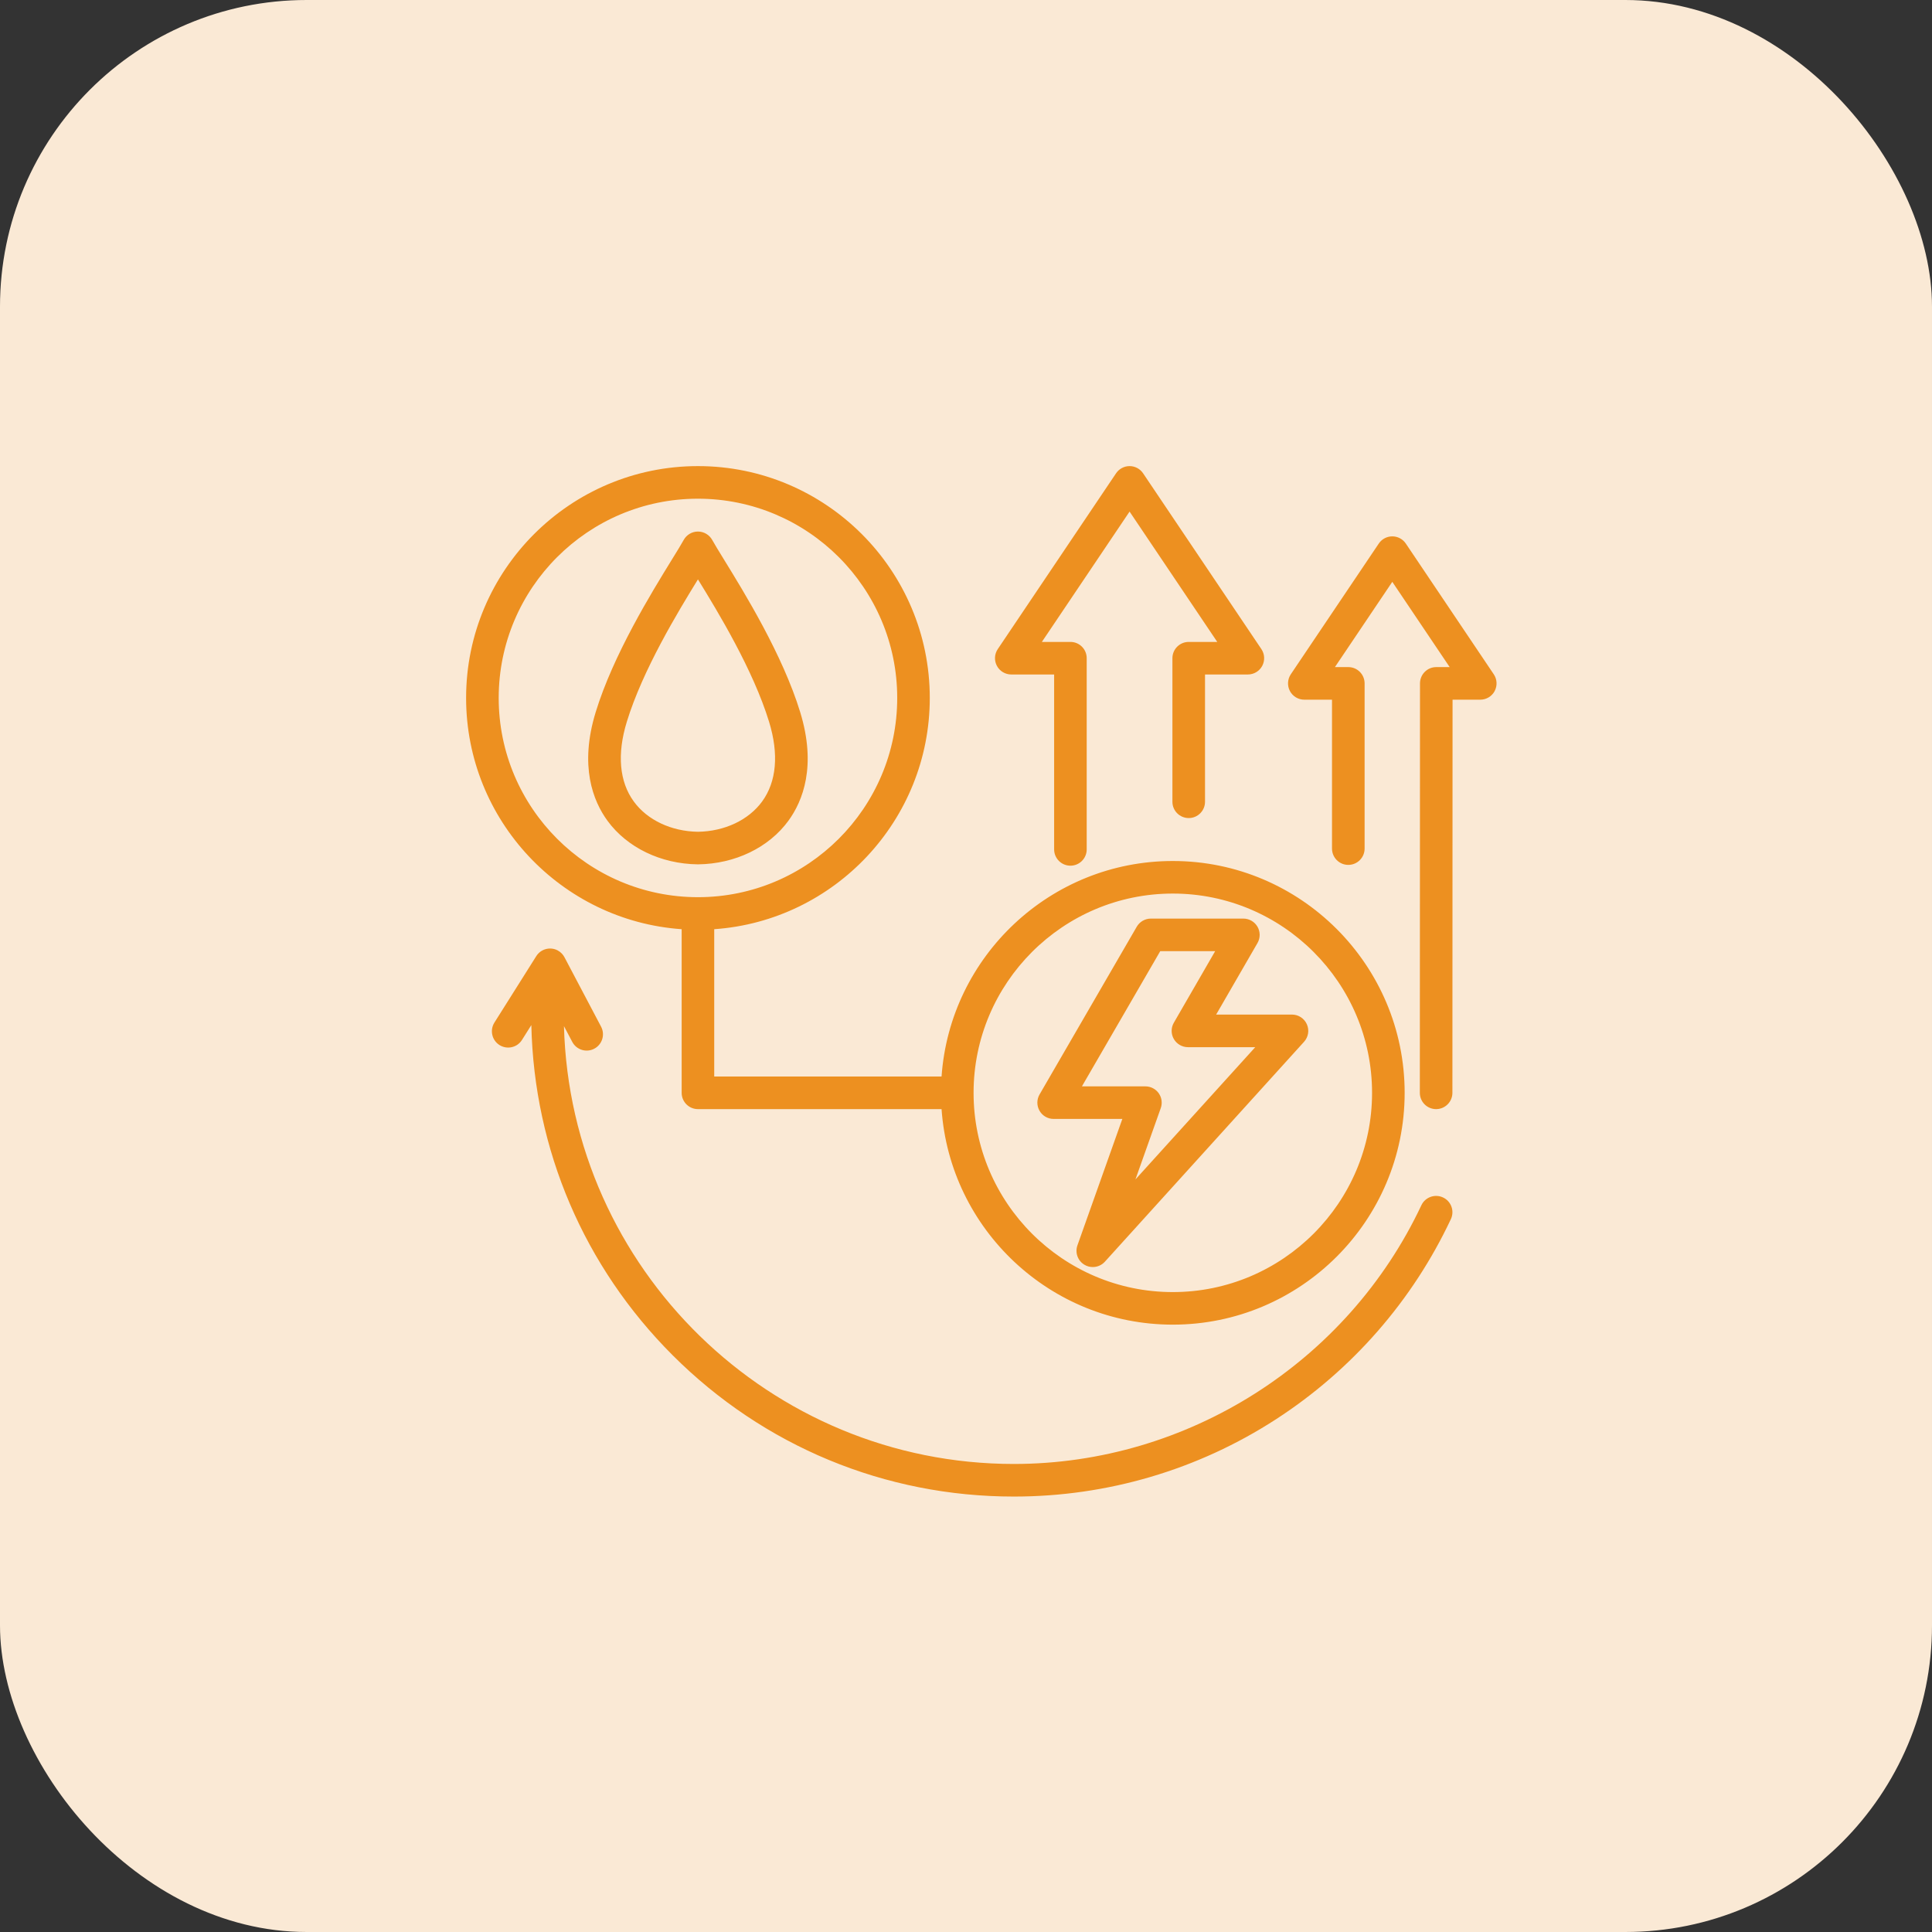 <svg xmlns="http://www.w3.org/2000/svg" width="63" height="63" viewBox="0 0 63 63" fill="none"><rect x="0" y="0" width="63" height="63" fill="#333333" stroke="none"/><rect y="0" width="63" height="63" rx="10" fill="#FAE9D5"></rect><g clip-path="url(#clip0_0_1)"><path d="M48.739 22.535C48.646 22.708 48.466 22.816 48.27 22.816H47.366L47.361 35.636C47.361 35.929 47.123 36.167 46.83 36.167H46.83C46.536 36.167 46.299 35.929 46.299 35.635L46.304 22.285C46.304 21.991 46.542 21.753 46.835 21.753H47.272L45.401 18.973L43.53 21.753H43.966C44.26 21.753 44.498 21.991 44.498 22.285V27.672C44.498 27.965 44.26 28.203 43.966 28.203C43.673 28.203 43.435 27.965 43.435 27.672V22.816H42.532C42.336 22.816 42.155 22.708 42.063 22.535C41.971 22.361 41.982 22.151 42.091 21.988L44.96 17.725C45.059 17.578 45.224 17.49 45.401 17.49C45.578 17.49 45.743 17.578 45.842 17.725L48.71 21.988C48.82 22.151 48.831 22.361 48.738 22.535H48.739ZM32.976 21.994H34.374V27.698C34.374 27.991 34.612 28.229 34.905 28.229C35.199 28.229 35.436 27.991 35.436 27.698V21.463C35.436 21.17 35.199 20.932 34.905 20.932H33.974L36.834 16.682L39.693 20.932H38.763C38.469 20.932 38.231 21.17 38.231 21.463V26.145C38.231 26.438 38.469 26.676 38.763 26.676C39.056 26.676 39.294 26.438 39.294 26.145V21.994H40.691C40.888 21.994 41.068 21.886 41.16 21.713C41.252 21.539 41.242 21.329 41.132 21.166L37.275 15.434C37.176 15.287 37.011 15.199 36.834 15.199C36.657 15.199 36.492 15.287 36.393 15.434L32.536 21.166C32.426 21.329 32.415 21.539 32.508 21.713C32.6 21.886 32.78 21.994 32.977 21.994L32.976 21.994ZM19.809 26.764C19.337 26.117 18.887 24.977 19.424 23.224C19.998 21.349 21.244 19.327 21.913 18.241C22.084 17.964 22.219 17.745 22.294 17.608C22.387 17.439 22.565 17.333 22.759 17.333C22.953 17.333 23.131 17.439 23.225 17.608C23.3 17.745 23.435 17.964 23.605 18.241C24.274 19.328 25.52 21.349 26.094 23.224C26.631 24.977 26.181 26.116 25.709 26.764C25.07 27.639 23.969 28.171 22.765 28.185C22.763 28.185 22.761 28.185 22.759 28.185C22.757 28.185 22.755 28.185 22.753 28.185C21.549 28.171 20.449 27.639 19.809 26.764L19.809 26.764ZM20.668 26.137C21.109 26.742 21.891 27.11 22.759 27.123C23.627 27.11 24.409 26.742 24.851 26.137C25.323 25.49 25.402 24.59 25.078 23.535C24.559 21.842 23.415 19.958 22.759 18.893C22.103 19.959 20.959 21.842 20.44 23.535C20.116 24.59 20.195 25.49 20.668 26.137ZM15.199 22.759C15.199 18.591 18.591 15.199 22.759 15.199C26.928 15.199 30.319 18.591 30.319 22.759C30.319 26.749 27.212 30.026 23.29 30.3V35.104H30.703C30.977 31.183 34.254 28.076 38.244 28.076C42.413 28.076 45.804 31.467 45.804 35.636C45.804 39.804 42.413 43.195 38.244 43.195C34.254 43.195 30.977 40.088 30.703 36.167H22.759C22.466 36.167 22.228 35.929 22.228 35.636V30.3C18.306 30.026 15.199 26.749 15.199 22.759ZM31.747 35.636C31.747 39.218 34.661 42.133 38.244 42.133C41.827 42.133 44.741 39.218 44.741 35.636C44.741 32.053 41.827 29.138 38.244 29.138C34.661 29.138 31.747 32.053 31.747 35.636ZM16.262 22.759C16.262 26.342 19.177 29.256 22.759 29.256C26.342 29.256 29.257 26.342 29.257 22.759C29.257 19.176 26.342 16.262 22.759 16.262C19.177 16.262 16.262 19.176 16.262 22.759ZM33.898 36.221C33.803 36.057 33.803 35.854 33.898 35.69L37.068 30.219C37.163 30.055 37.339 29.954 37.528 29.954H40.545C40.734 29.954 40.91 30.055 41.005 30.219C41.1 30.384 41.1 30.586 41.005 30.751L39.657 33.084H42.13C42.34 33.084 42.53 33.208 42.615 33.4C42.701 33.592 42.665 33.816 42.523 33.972L36.028 41.143C35.924 41.257 35.78 41.317 35.634 41.317C35.541 41.317 35.447 41.293 35.362 41.242C35.144 41.112 35.049 40.847 35.134 40.608L36.598 36.487H34.358C34.168 36.487 33.992 36.386 33.898 36.221L33.898 36.221ZM35.28 35.425H37.351C37.523 35.425 37.685 35.509 37.785 35.65C37.884 35.791 37.909 35.971 37.851 36.134L37.025 38.46L40.932 34.147H38.737C38.548 34.147 38.372 34.045 38.277 33.881C38.182 33.717 38.182 33.514 38.277 33.35L39.625 31.016H37.834L35.28 35.425L35.28 35.425ZM47.056 39.048C46.791 38.923 46.474 39.037 46.349 39.302C43.938 44.427 38.722 47.738 33.061 47.738C25.102 47.738 18.603 41.37 18.39 33.461L18.661 33.975C18.797 34.234 19.119 34.334 19.378 34.197C19.638 34.06 19.737 33.739 19.601 33.479L18.41 31.221C18.399 31.198 18.386 31.177 18.371 31.156C18.356 31.134 18.339 31.114 18.321 31.095C18.241 31.011 18.133 30.952 18.01 30.935C18.001 30.934 17.992 30.933 17.983 30.932C17.983 30.932 17.982 30.932 17.982 30.932C17.852 30.921 17.729 30.958 17.629 31.028C17.605 31.045 17.582 31.065 17.561 31.086C17.53 31.116 17.503 31.151 17.481 31.188L16.122 33.345C15.966 33.593 16.04 33.922 16.288 34.078C16.537 34.234 16.865 34.16 17.021 33.911L17.326 33.427C17.418 37.494 19.046 41.304 21.932 44.191C24.905 47.163 28.857 48.801 33.061 48.801C36.106 48.801 39.061 47.93 41.606 46.282C44.084 44.677 46.057 42.42 47.311 39.755C47.436 39.489 47.322 39.172 47.056 39.048V39.048Z" fill="#ED9020"></path></g><defs><clipPath id="clip0_0_1"><rect width="34" height="34" fill="white" transform="translate(15 15)"></rect></clipPath></defs></svg>